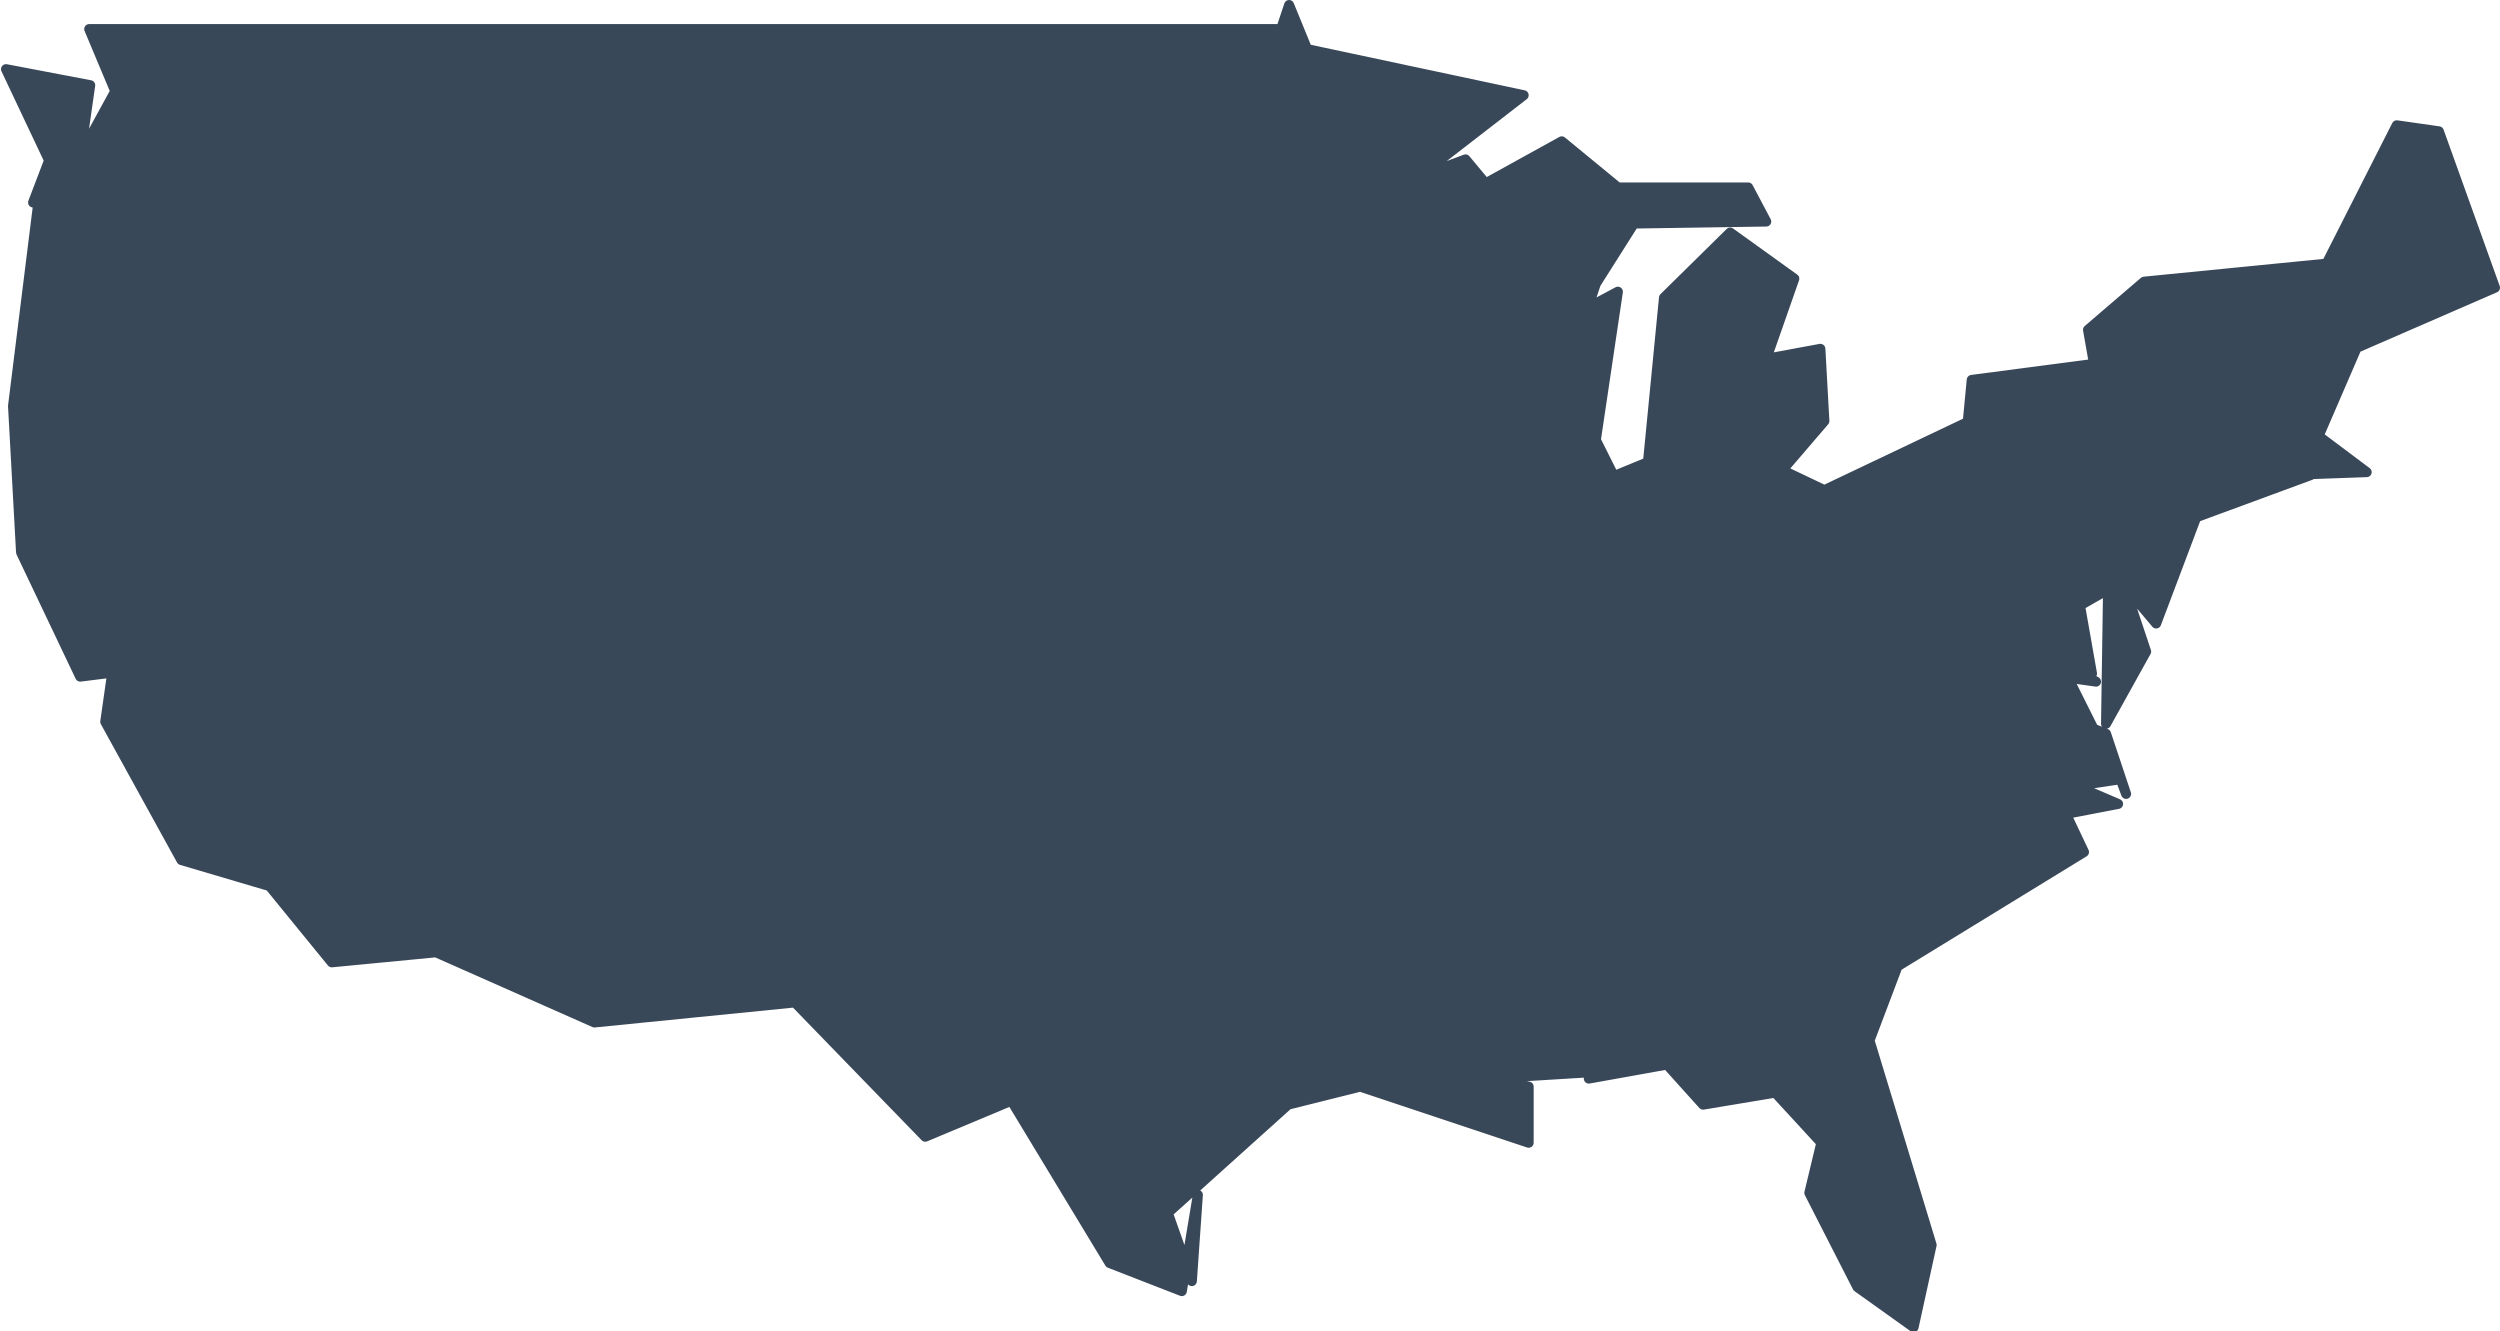 <?xml version="1.0"?>
<svg xmlns="http://www.w3.org/2000/svg" width="124.7" height="66.4" viewBox="0 0 124.7 66.4">
  <defs>
    <style>.cls-1{fill:#394859;stroke:#394859;stroke-linecap:round;stroke-linejoin:round;stroke-width:0.5px;}</style>
  </defs>
  <title>usa_1</title>
  <g id="Layer_2" data-name="Layer 2">
    <g id="Layer_1-2" data-name="Layer 1">
      <path class="cls-1" d="M115.25,23.65l2.8-.1-2.4-1.8,1.9-4.4,6.9-3-2.8-7.8-2.1-.3-3.5,6.9-9.1.9-2.8,2.4.3,1.7-6.1.8-.2,2.1L91,24.45l-2.1-1L91,21l-.2-3.6-2.7.5,1.4-4-3.2-2.3L83,14.85l-.8,8.2-1.7.7-.9-1.8,1.1-7.4-1.5.8.4-1.2,1.9-3,6.6-.1-.9-1.7h-6.5l-2.8-2.3-3.8,2.1-1-1.2-2.4.9L76,4.75l-10.8-2.3-.9-2.2-.4,1.2H4.45l1.3,3.1L4,7.75l.5-3.5-4.2-.8L2.45,8l-.8,2.1H3l-1.1.1L.65,20.25l.4,7.3L4,33.75l1.6-.2L5.25,36l3.8,6.9,4.4,1.3,3.1,3.8,5.2-.5,7.9,3.5,10-1,6.5,6.7,4.3-1.8,4.9,8.1,3.6,1.4.8-4.8-.3,4.3-1.2-3.4,6-5.4,3.6-.9,8.4,2.8v-2.8l-2.1-.4,4.9-.3.3-1.2-.1,1.5,3.9-.7,1.8,2,3.6-.6,2.3,2.5-.6,2.5,2.4,4.7,2.8,2,.9-4.1-3.1-10.2,1.4-3.7,9.3-5.7-.9-1.9,2.6-.5-2.1-.9,2-.3-.4-1.7.9,2.4-1-3-2-.8,1.4.6-1.3-2.6,1.4.2-2.3-1.3,2.1.9-.6-3.4,1.4-.8-.1,6.7,2-3.6-1.1-3.3,1.6,1.9,2-5.3,5.7-2.1Z"/>
    </g>
  </g>
</svg>

